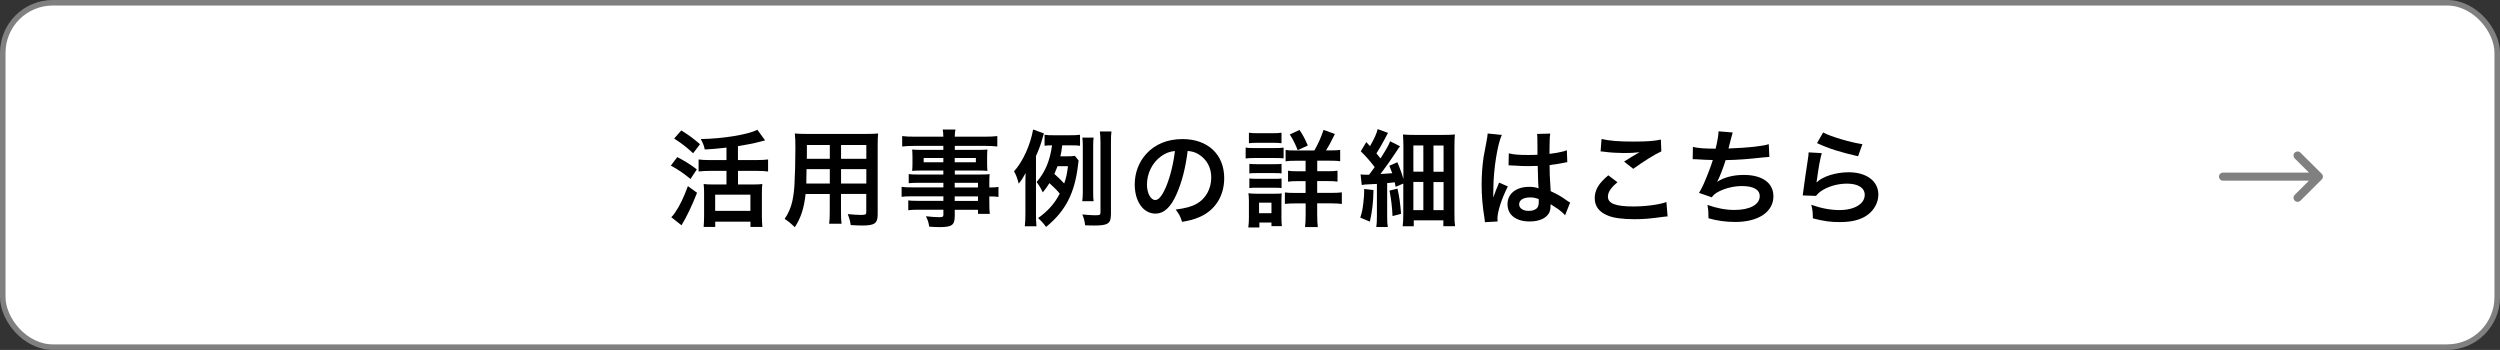 <?xml version="1.0" encoding="UTF-8"?>
<svg id="_レイヤー_2" data-name="レイヤー 2" xmlns="http://www.w3.org/2000/svg" width="451.19" height="63.15" viewBox="0 0 451.19 63.15">
  <rect x="0" y="0" width="451.19" height="63.15" fill="#333333" stroke="none"/>
  <defs>
    <style>
      .cls-1 {
        fill: #fff;
        stroke: gray;
        stroke-miterlimit: 10;
      }

      .cls-2 {
        fill: gray;
      }
    </style>
  </defs>
  <g id="_レイヤー_1-2" data-name="レイヤー 1">
    <g>
      <rect class="cls-1" x=".5" y=".5" width="450.19" height="62.15" rx="9.03" ry="9.03"/>
      <g>
        <path d="m122.23,28.35c1.41.74,2.22,1.23,3.53,2.22l-1.14,1.73c-1.33-1.08-2.15-1.65-3.55-2.41l1.16-1.54Zm3.57,6.44c-.89,2.28-1.9,4.41-2.81,5.87l-1.84-1.46c.21-.19.44-.46.68-.84.86-1.24,1.52-2.62,2.32-4.77l1.65,1.2Zm-2.83-11.25c1.61,1.04,2.13,1.42,3.36,2.49l-1.24,1.63c-1.18-1.1-1.92-1.67-3.42-2.66l1.29-1.46Zm8.13,3.1c-1.9.21-2.28.25-3.91.34-.15-.74-.3-1.1-.72-1.88,4.12-.08,8.45-.8,10.22-1.67l1.39,1.9q-.32.09-.93.25c-.93.25-2.62.59-3.97.8v2.51h3.31c.91,0,1.58-.04,2.13-.11v2.17c-.55-.08-1.22-.11-2.11-.11h-3.32v2.45h2.89c.67,0,1.16-.02,1.5-.08-.06.44-.08,1.03-.08,1.71v4.08c0,.74.04,1.44.09,1.96h-2.15v-.95h-6.36v.95h-2.09c.04-.51.08-1.23.08-1.98v-4.14c0-.61-.02-1.12-.08-1.63.44.06.82.08,1.5.08h2.62v-2.45h-2.94c-.8,0-1.48.04-2.09.11v-2.17c.55.08,1.24.11,2.09.11h2.94v-2.24Zm-2.03,11.42h6.36v-2.93h-6.36v2.93Z"/>
        <path d="m145.39,35c-.27,2.53-.84,4.31-1.94,6-.8-.76-1.06-.97-1.84-1.5.68-.99,1.12-2,1.39-3.21.19-.89.32-1.88.38-2.91.09-1.6.17-4.29.17-6.54,0-1.37-.02-1.98-.1-2.75.67.06,1.16.08,2.19.08h10.66c1.06,0,1.6-.02,2.18-.08-.06.65-.08,1.12-.08,2.15v12.48c0,1.58-.57,1.98-2.74,1.98-.59,0-1.56-.04-2.13-.08-.09-.72-.23-1.18-.53-1.98.95.09,1.79.15,2.39.15.78,0,.95-.08.95-.47v-3.32h-4.56v3.12c0,1.1.02,1.71.1,2.26h-2.24c.08-.57.11-1.12.11-2.24v-3.13h-4.37Zm4.37-4.48h-4.2c0,.55-.02.93-.02,1.2-.02.89-.02,1.03-.02,1.41h4.24v-2.6Zm0-4.35h-4.14v1.96l-.02.53h4.16v-2.49Zm6.59,2.49v-2.49h-4.56v2.49h4.56Zm0,4.46v-2.6h-4.56v2.6h4.56Z"/>
        <path d="m170.25,32.99h-4.5c-.68,0-1.24.02-1.75.08v-1.65c.46.06.95.08,1.79.08h4.46v-.72h-4.03c-.68,0-1.16.02-1.6.06.04-.4.06-.8.06-1.27v-1.25c0-.53-.02-.87-.06-1.33.49.04.89.06,1.62.06h4.01v-.72h-5.21c-.93,0-1.56.04-2.22.11v-1.88c.59.08,1.24.11,2.34.11h5.09c-.02-.67-.04-.87-.11-1.29h2.3c-.09.42-.11.61-.13,1.29h5.34c1.1,0,1.73-.04,2.34-.11v1.88c-.65-.08-1.31-.11-2.22-.11h-5.45v.72h4.29c.72,0,1.14-.02,1.6-.06-.04.42-.06.74-.06,1.33v1.25c0,.57.02.85.06,1.27-.42-.04-.91-.06-1.52-.06h-4.37v.72h4.26c1.12,0,1.5-.02,2.03-.06-.06.48-.06.74-.06,1.73v.67c.82,0,1.27-.04,1.65-.1v1.8c-.46-.06-.82-.09-1.65-.09v1.1c0,.99.02,1.5.09,2.05h-2.13v-.74h-4.2v1.06c0,1.71-.47,2.07-2.79,2.07-.46,0-1.22-.04-1.82-.08-.11-.76-.23-1.14-.59-1.88,1.03.11,1.73.17,2.41.17.59,0,.74-.09.74-.44v-.91h-4.46c-.86,0-1.31.02-1.88.09v-1.77c.51.06.84.08,1.8.08h4.54v-.82h-5.45c-1.08,0-1.6.02-2.09.09v-1.8c.49.08.97.1,2.05.1h5.49v-.84Zm-3.55-4.48v.78h3.55v-.78h-3.55Zm5.6.78h3.82v-.78h-3.82v.78Zm4.2,4.54v-.84h-4.2v.84h4.2Zm-4.2,2.43h4.2v-.82h-4.2v.82Z"/>
        <path d="m186.97,38.56c0,1.01.02,1.56.09,2.28h-2.11c.08-.7.11-1.29.11-2.28v-5.07c0-.91,0-1.41.04-2.26-.53.97-.72,1.25-1.25,1.92-.23-.95-.51-1.67-.84-2.22,1.63-1.84,2.96-4.79,3.44-7.56l1.96.72c-.09.23-.25.76-.3.97-.27.99-.57,1.82-1.14,3.1v10.41Zm7.69-9.57c-.04.25-.04.34-.1.76-.59,5.11-2.24,8.32-5.77,11.21-.49-.68-.82-1.04-1.44-1.6,1.8-1.29,2.96-2.6,3.91-4.41-.51-.63-.74-.85-1.86-1.9-.38.61-.65.99-1.2,1.67-.36-.76-.66-1.29-1.12-1.86,1.56-1.8,2.41-3.86,2.79-6.63-.68,0-.91.02-1.35.08v-1.99c.51.08.95.09,1.79.09h2.75c.89,0,1.37-.02,1.86-.09v1.99c-.42-.06-.82-.08-1.48-.08h-1.73c-.13,1.06-.19,1.29-.34,1.98h1.22c.68,0,1.06-.02,1.41-.08l.67.85Zm-3.8,1.01c-.21.55-.34.87-.57,1.39,1.12,1.03,1.22,1.12,1.77,1.73.38-1.08.51-1.73.68-3.12h-1.88Zm9.63,8.74c0,1.6-.55,1.96-2.96,1.96-.49,0-.89,0-1.69-.04-.1-.82-.21-1.23-.51-1.96.78.08,1.73.15,2.2.15.97,0,1.08-.06,1.08-.49v-12.67c0-.87-.04-1.33-.11-1.96h2.09c-.08.51-.09,1.04-.09,1.96v13.05Zm-5.17-2.43c.06-.47.1-.91.1-1.61v-8.25c0-.68-.02-1.06-.08-1.61h2.03c-.06.46-.08.85-.08,1.61v8.23c0,.78.02,1.2.08,1.63h-2.05Z"/>
        <path d="m212.37,34.98c-1.08,2.45-2.3,3.57-3.86,3.57-2.17,0-3.72-2.2-3.72-5.26,0-2.09.74-4.05,2.09-5.53,1.6-1.75,3.84-2.66,6.54-2.66,4.56,0,7.52,2.77,7.52,7.05,0,3.29-1.71,5.91-4.62,7.09-.91.38-1.65.57-2.98.8-.32-1.01-.55-1.42-1.16-2.22,1.75-.23,2.89-.53,3.78-1.04,1.65-.91,2.64-2.72,2.64-4.75,0-1.82-.82-3.3-2.34-4.22-.59-.34-1.08-.49-1.92-.57-.36,2.98-1.03,5.6-1.98,7.75Zm-2.79-6.8c-1.6,1.14-2.58,3.1-2.58,5.13,0,1.56.67,2.79,1.5,2.79.63,0,1.27-.8,1.96-2.43.72-1.71,1.35-4.27,1.58-6.42-.99.11-1.67.38-2.45.93Z"/>
        <path d="m224.8,26.63c.46.08.82.09,1.52.09h3.82c.76,0,1.12-.02,1.52-.08v1.94c-.4-.04-.63-.06-1.44-.06h-3.89c-.68,0-1.04.02-1.52.08v-1.98Zm.49,14.42c.08-.57.11-1.2.11-1.84v-2.83c0-.59-.02-.97-.09-1.5.47.06.91.08,1.46.08h3.27c.74,0,.95,0,1.29-.06-.04.38-.06.68-.06,1.37v3.06c0,.57.02,1.01.08,1.48h-1.88v-.65h-2.18v.89h-2Zm.11-17.1c.51.08.82.09,1.6.09h2.68c.78,0,1.08-.02,1.6-.09v1.9c-.46-.06-.89-.08-1.6-.08h-2.68c-.7,0-1.12.02-1.6.08v-1.9Zm.08,5.62c.4.04.63.06,1.25.06h3.34c.65,0,.82,0,1.22-.06v1.73c-.44-.06-.61-.06-1.22-.06h-3.34c-.63,0-.82,0-1.25.06v-1.73Zm0,2.64c.4.04.63.06,1.25.06h3.34c.63,0,.84,0,1.22-.06v1.73c-.4-.04-.65-.06-1.25-.06h-3.33c-.61,0-.82,0-1.23.06v-1.73Zm1.75,6.27h2.24v-1.9h-2.24v1.9Zm9.99-11.34c.65-1.12,1.22-2.38,1.65-3.7l2.05.74c-.89,1.79-1.1,2.15-1.6,2.96h.84c.86,0,1.24-.02,1.71-.09v2.05c-.46-.08-.97-.1-1.88-.1h-2.26v1.9h1.86c.89,0,1.39-.02,1.8-.1v1.98c-.44-.08-.93-.1-1.79-.1h-1.88v2.13h2.47c.78,0,1.37-.02,1.98-.09v2.09c-.59-.08-1.14-.11-1.94-.11h-2.51v2c0,.89.04,1.58.11,2.28h-2.3c.08-.63.11-1.39.11-2.26v-2.01h-1.77c-.87,0-1.42.02-1.98.09v-2.07c.55.08,1.08.09,1.99.09h1.75v-2.13h-1.44c-.85,0-1.23.02-1.73.1v-1.98c.49.08.93.1,1.73.1h1.44v-1.9h-1.79c-.87,0-1.35.02-1.82.1v-2.05c.47.08.82.09,1.63.09h3.53Zm-3.02-.04c-.44-1.14-.82-1.9-1.42-2.83l1.75-.82c.65.97.93,1.5,1.5,2.81l-1.82.84Z"/>
        <path d="m247.88,34.3c-.02,2.07-.23,3.86-.65,5.7l-1.73-.72c.3-.97.42-1.46.55-2.68.11-.91.15-1.44.15-2.11v-.38l1.67.19Zm-2.32-2.83c.32.04.49.06.86.06h.67c.49-.65.57-.76,1.01-1.37-.74-.99-1.69-2.07-2.51-2.85l.99-1.67.67.74c.74-1.27,1.22-2.32,1.39-3.08l1.86.68c-.17.29-.23.42-.55,1.04-.51.97-1.01,1.84-1.54,2.66q.36.44.74.91c1.06-1.67,1.54-2.51,1.73-3.1l1.79.91c-.21.25-.38.51-.76,1.1-.72,1.1-1.98,2.89-2.77,3.91q1.01-.06,2.13-.15c-.15-.42-.25-.67-.53-1.35l1.46-.63c.57,1.41.76,1.9,1.08,3.04v-5.85c0-.91-.04-1.58-.08-2.2.65.06,1.16.08,2.2.08h4.83c1.29,0,1.79-.02,2.34-.08-.06.65-.08,1.27-.08,2.39v11.8c0,1.16.02,1.73.11,2.36h-2.11v-1.06h-5.34v1.08h-2c.08-.68.11-1.33.11-2.26v-5.45l-1.39.59c-.06-.38-.08-.49-.15-.82-.67.08-.87.11-1.37.15v5.93c0,.97.02,1.42.11,1.99h-2.07c.08-.65.11-1.04.11-2.01v-5.77c-.97.06-1.22.08-1.77.09-.48.02-.7.06-.97.11l-.21-1.94Zm6.65,2.57c.34,1.46.49,2.58.65,4.54l-1.54.42c-.08-1.69-.25-3.06-.55-4.6l1.44-.36Zm2.87-3.06h1.8v-4.73h-1.8v4.73Zm0,6.95h1.8v-5.09h-1.8v5.09Zm3.63-6.93h1.82v-4.73h-1.82v4.73Zm0,6.93h1.82v-5.07h-1.82v5.07Z"/>
        <path d="m268,40.11c-.02-.19-.02-.3-.09-.74-.36-2.22-.51-4.05-.51-6.04,0-1.71.11-3.38.36-5.03q.09-.57.51-2.72c.13-.67.21-1.22.21-1.41v-.08l2.56.27c-.78,1.65-1.5,6.23-1.52,9.54q-.02.68-.02.99v.3c0,.15,0,.19-.02.4h.02q.09-.21.23-.55c.04-.13.13-.34.23-.65q.17-.4.36-.85c.04-.06.06-.11.23-.59l1.58.7c-1.12,2.2-1.88,4.56-1.88,5.81,0,.13,0,.15.04.51l-2.28.13Zm4.29-12.44c.89.23,1.88.3,3.44.3.67,0,1.08,0,1.75-.04,0-1.12-.02-2.07-.02-2.85,0-.42-.02-.7-.06-.91l2.38-.06c-.09.53-.13,1.44-.13,2.79v.87c.99-.11,1.82-.27,2.56-.46q.11-.04.42-.15l.15-.04.08,2.15c-.19.02-.21.02-.55.1-.65.13-1.63.3-2.64.42v.42c0,1.06,0,1.1.19,4.29,1.37.65,1.84.91,2.98,1.73.25.17.34.23.53.32l-.91,2.3c-.32-.38-.89-.87-1.42-1.22-.65-.42-1.08-.7-1.2-.78v.27c0,.42-.06.8-.15,1.06-.44,1.12-1.77,1.79-3.61,1.79-2.49,0-4.01-1.18-4.01-3.12s1.61-3.13,3.91-3.13c.7,0,1.18.08,1.69.27-.06-.48-.08-1.41-.15-4.05-.76.02-1.22.04-1.71.04-.7,0-1.46-.02-2.36-.09-.27,0-.47-.02-.57-.02-.17-.02-.28-.02-.32-.02-.1-.02-.15-.02-.19-.02-.02,0-.06,0-.11.02l.04-2.18Zm3.86,7.96c-1.22,0-1.98.47-1.98,1.25,0,.7.68,1.18,1.75,1.18.7,0,1.25-.21,1.54-.59.17-.23.25-.51.25-1.03v-.51c-.63-.23-.99-.3-1.56-.3Z"/>
        <path d="m291.92,32.89c-1.2.99-1.73,1.79-1.73,2.6,0,1.24,1.39,1.77,4.6,1.77,2.26,0,4.75-.34,5.96-.8l.21,2.6c-.32.02-.44.02-.84.08-2.28.32-3.5.42-5.13.42-2.07,0-3.74-.21-4.75-.63-1.63-.63-2.43-1.69-2.43-3.17s.74-2.7,2.45-4.12l1.65,1.25Zm-2.89-7.81c1.46.34,3.15.47,5.7.47,2.41,0,3.76-.09,5.02-.36l.08,2.13c-1.14.51-3.19,1.79-5.07,3.15l-1.65-1.31c.99-.63,1.92-1.2,2.79-1.69-.84.11-1.65.15-2.85.15-.97,0-2.55-.09-3.48-.23-.38-.04-.44-.06-.7-.06l.17-2.26Z"/>
        <path d="m305.53,26.51c.87.23,2.15.32,4.1.32.36-1.52.49-2.32.53-3.13l2.55.21q-.11.34-.3,1.1-.34,1.42-.46,1.79c1.44-.04,3.59-.19,4.84-.34,1.41-.17,1.77-.25,2.43-.44l.11,2.3c-.44.02-.61.04-1.1.09-2.75.3-4.43.44-6.8.49-.4,1.35-1.12,3.17-1.5,3.86v.04c1.27-.82,2.92-1.23,4.79-1.23,3.34,0,5.34,1.44,5.34,3.86,0,2.81-2.72,4.63-6.88,4.63-1.69,0-3.36-.23-4.84-.67,0-1.08-.02-1.46-.19-2.41,1.71.61,3.31.91,4.9.91,2.75,0,4.54-.97,4.54-2.49,0-1.18-1.14-1.82-3.19-1.82-1.41,0-2.87.34-4.08.93-.7.34-1.04.63-1.39,1.1l-2.3-.8c.28-.46.61-1.04.89-1.71.63-1.44,1.33-3.29,1.6-4.22-1.01-.02-1.86-.06-2.87-.13-.27-.02-.46-.02-.61-.02h-.15l.04-2.22Z"/>
        <path d="m328.78,27.63c-.29,1.04-.61,2.81-.85,4.67q-.04.27-.09.55l.04.04c1.1-1.06,3.46-1.8,5.76-1.8,3.23,0,5.36,1.6,5.36,4.03,0,1.39-.74,2.79-1.96,3.67-1.24.89-2.81,1.29-5.02,1.29-1.63,0-2.68-.13-4.84-.67-.02-1.18-.06-1.56-.29-2.45,1.86.65,3.5.95,5.11.95,2.68,0,4.54-1.12,4.54-2.74,0-1.27-1.2-2.03-3.21-2.03-1.69,0-3.46.51-4.73,1.39-.34.25-.46.36-.86.82l-2.39-.08c.06-.34.06-.42.15-1.14.15-1.18.46-3.29.8-5.53.08-.46.09-.68.11-1.1l2.37.13Zm.25-3.72c1.31.72,4.94,1.8,7.09,2.11l-.78,2.18c-3.25-.74-5.24-1.37-7.41-2.37l1.1-1.92Z"/>
      </g>
      <path class="cls-2" d="m419.01,31.36s0,0,0,0l-3.83-3.81c-.29-.29-.75-.28-1.04,0-.29.29-.28.75,0,1.04l2.57,2.56h-15.51c-.4,0-.73.33-.73.73s.33.73.73.73h15.51l-2.57,2.56c-.29.29-.29.75,0,1.04.29.29.75.29,1.04,0l3.83-3.81s0,0,0,0c.29-.29.29-.75,0-1.04Z"/>
    </g>
  </g>
</svg>